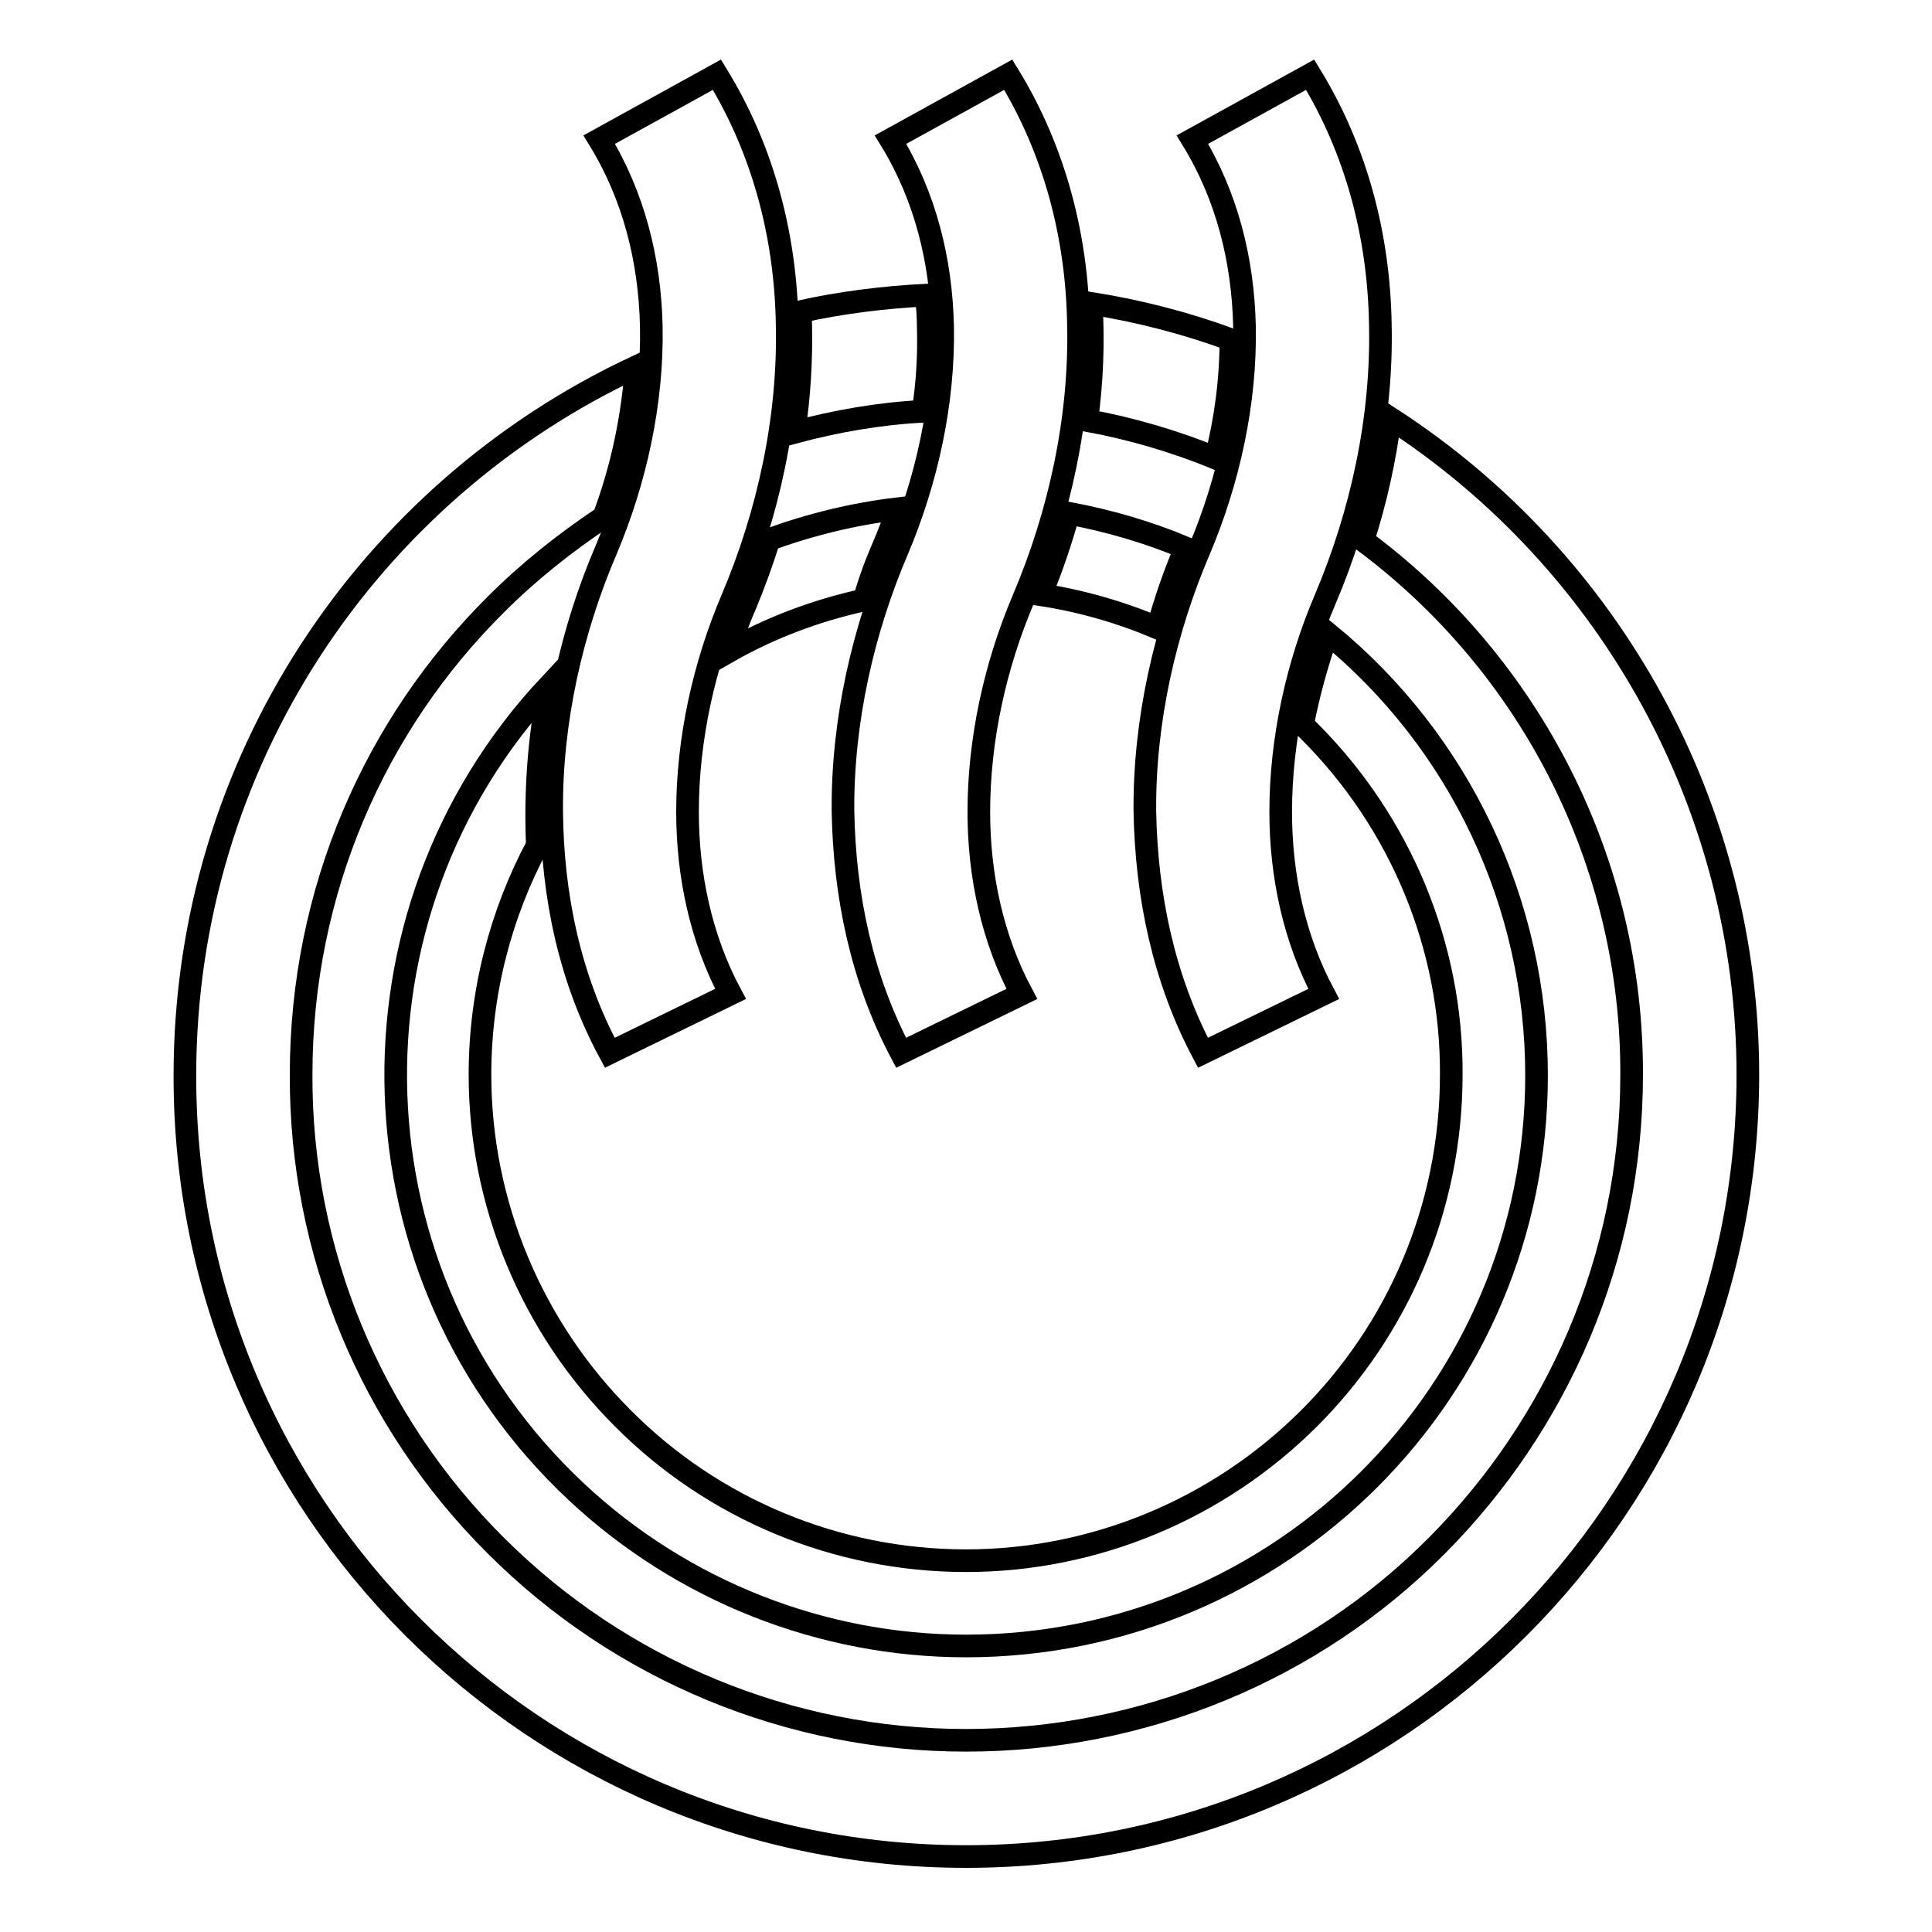 <?xml version="1.0" encoding="utf-8"?>
<!-- Svg Vector Icons : http://www.onlinewebfonts.com/icon -->
<!DOCTYPE svg PUBLIC "-//W3C//DTD SVG 1.1//EN" "http://www.w3.org/Graphics/SVG/1.1/DTD/svg11.dtd">
<svg version="1.1" xmlns="http://www.w3.org/2000/svg" xmlns:xlink="http://www.w3.org/1999/xlink" x="0px" y="0px" viewBox="0 0 256 256" enable-background="new 0 0 256 256" xml:space="preserve">
<g> <path stroke-width="3" fill-opacity="0" stroke="#000000"  d="M117.1,72.3c0.7-1.6,1.3-3.3,1.9-4.9c-5.9,0.7-11.6,2.1-17.1,4.1c-0.9,2.9-2,5.9-3.2,8.8 c-0.9,2-1.6,4.1-2.3,6.1c5.6-3.2,11.7-5.5,18.1-6.9C115.2,77,116.1,74.6,117.1,72.3L117.1,72.3z M122.3,54.5 c0.6-3.7,0.8-7.4,0.7-11.1c0-1.4-0.1-2.9-0.3-4.3c-5.7,0.3-11.3,1-16.7,2.2l0.1,1.7c0.1,4.8-0.2,9.6-0.9,14.3 C110.8,55.8,116.5,54.8,122.3,54.5L122.3,54.5z M157.1,72.6c-5-2.1-10.2-3.6-15.5-4.6c-1,3.6-2.2,7.2-3.7,10.8 c5.3,0.8,10.5,2.3,15.5,4.4C154.4,79.6,155.6,76.1,157.1,72.6L157.1,72.6z M175.9,83.9c-1.4,4-2.5,8-3.3,12.1l0.9,0.9 c12.1,12.1,18.9,28.5,18.8,45.5c0,17.8-7.2,33.9-18.8,45.5c-12.1,12.1-28.5,18.9-45.5,18.9c-17.1,0-33.5-6.8-45.5-18.9 c-12.1-12.1-18.9-28.5-18.9-45.5c0-11,2.8-21.4,7.6-30.4c-0.3-7.1,0.2-14.2,1.6-21.2c-28.5,30.5-26.9,78.4,3.6,106.9 c14,13.1,32.5,20.4,51.6,20.4c41.8,0,75.6-33.8,75.6-75.6c0,0,0,0,0,0C203.6,119.8,193.5,98.3,175.9,83.9L175.9,83.9z M161.1,60.7 c1.3-5.1,2-10.4,2-15.7c-6-2.2-12.2-3.8-18.5-4.8c0.3,5.2,0.1,10.4-0.6,15.5C150,56.8,155.7,58.5,161.1,60.7z"/> <path stroke-width="3" fill-opacity="0" stroke="#000000"  d="M184.2,55.4c-0.7,5.5-1.9,10.9-3.6,16.2c22.4,16.6,35.7,42.9,35.6,70.8c0,24.4-9.9,46.4-25.8,62.4 c-16.5,16.6-39,25.8-62.4,25.8c-23.4,0-45.8-9.3-62.3-25.8c-16.6-16.5-25.9-39-25.8-62.4c0-24.4,9.8-46.4,25.8-62.3 c4.4-4.4,9.2-8.2,14.3-11.6c2.4-6.4,3.8-13.1,4.3-19.9c-35.3,16.5-59.8,52.3-59.8,93.9C24.4,199.6,70.8,246,128,246 c57.2,0,103.6-46.4,103.6-103.6C231.6,107.3,213.7,74.5,184.2,55.4L184.2,55.4z"/> <path stroke-width="3" fill-opacity="0" stroke="#000000"  d="M119.4,139.5l16-7.8c-3.9-7.3-5.7-15.7-5.7-24.1c0-9.7,2.2-19.5,5.9-28.2c4.8-11.3,7.6-24,7.3-36.5 c-0.2-11.5-3.1-22.9-9.3-33l-15.6,8.6c4.6,7.5,6.7,16,6.9,24.7c0.2,10.1-2.1,20.5-6,29.7c-4.5,10.5-7.3,22.6-7.2,34.6 C111.9,118.7,114.2,129.7,119.4,139.5L119.4,139.5z M80.8,139.5l16-7.8c-3.9-7.3-5.7-15.7-5.7-24.1c0-9.7,2.2-19.5,5.9-28.2 c4.8-11.3,7.6-24,7.3-36.5c-0.2-11.5-3.1-22.9-9.3-33l-15.6,8.6c4.6,7.5,6.7,16,6.9,24.7c0.2,10.1-2.1,20.5-6,29.7 c-4.5,10.5-7.3,22.6-7.2,34.6C73.2,118.7,75.5,129.7,80.8,139.5L80.8,139.5z M159.4,139.5l16-7.8c-3.9-7.3-5.7-15.7-5.7-24.1 c0-9.7,2.2-19.5,5.9-28.2c4.8-11.3,7.6-24,7.3-36.5c-0.2-11.5-3.1-22.9-9.3-33l-15.6,8.6c4.6,7.5,6.7,16,6.9,24.7 c0.2,10.1-2.1,20.5-6,29.7c-4.5,10.5-7.3,22.6-7.2,34.6C151.9,118.7,154.2,129.7,159.4,139.5L159.4,139.5z"/></g>
</svg>